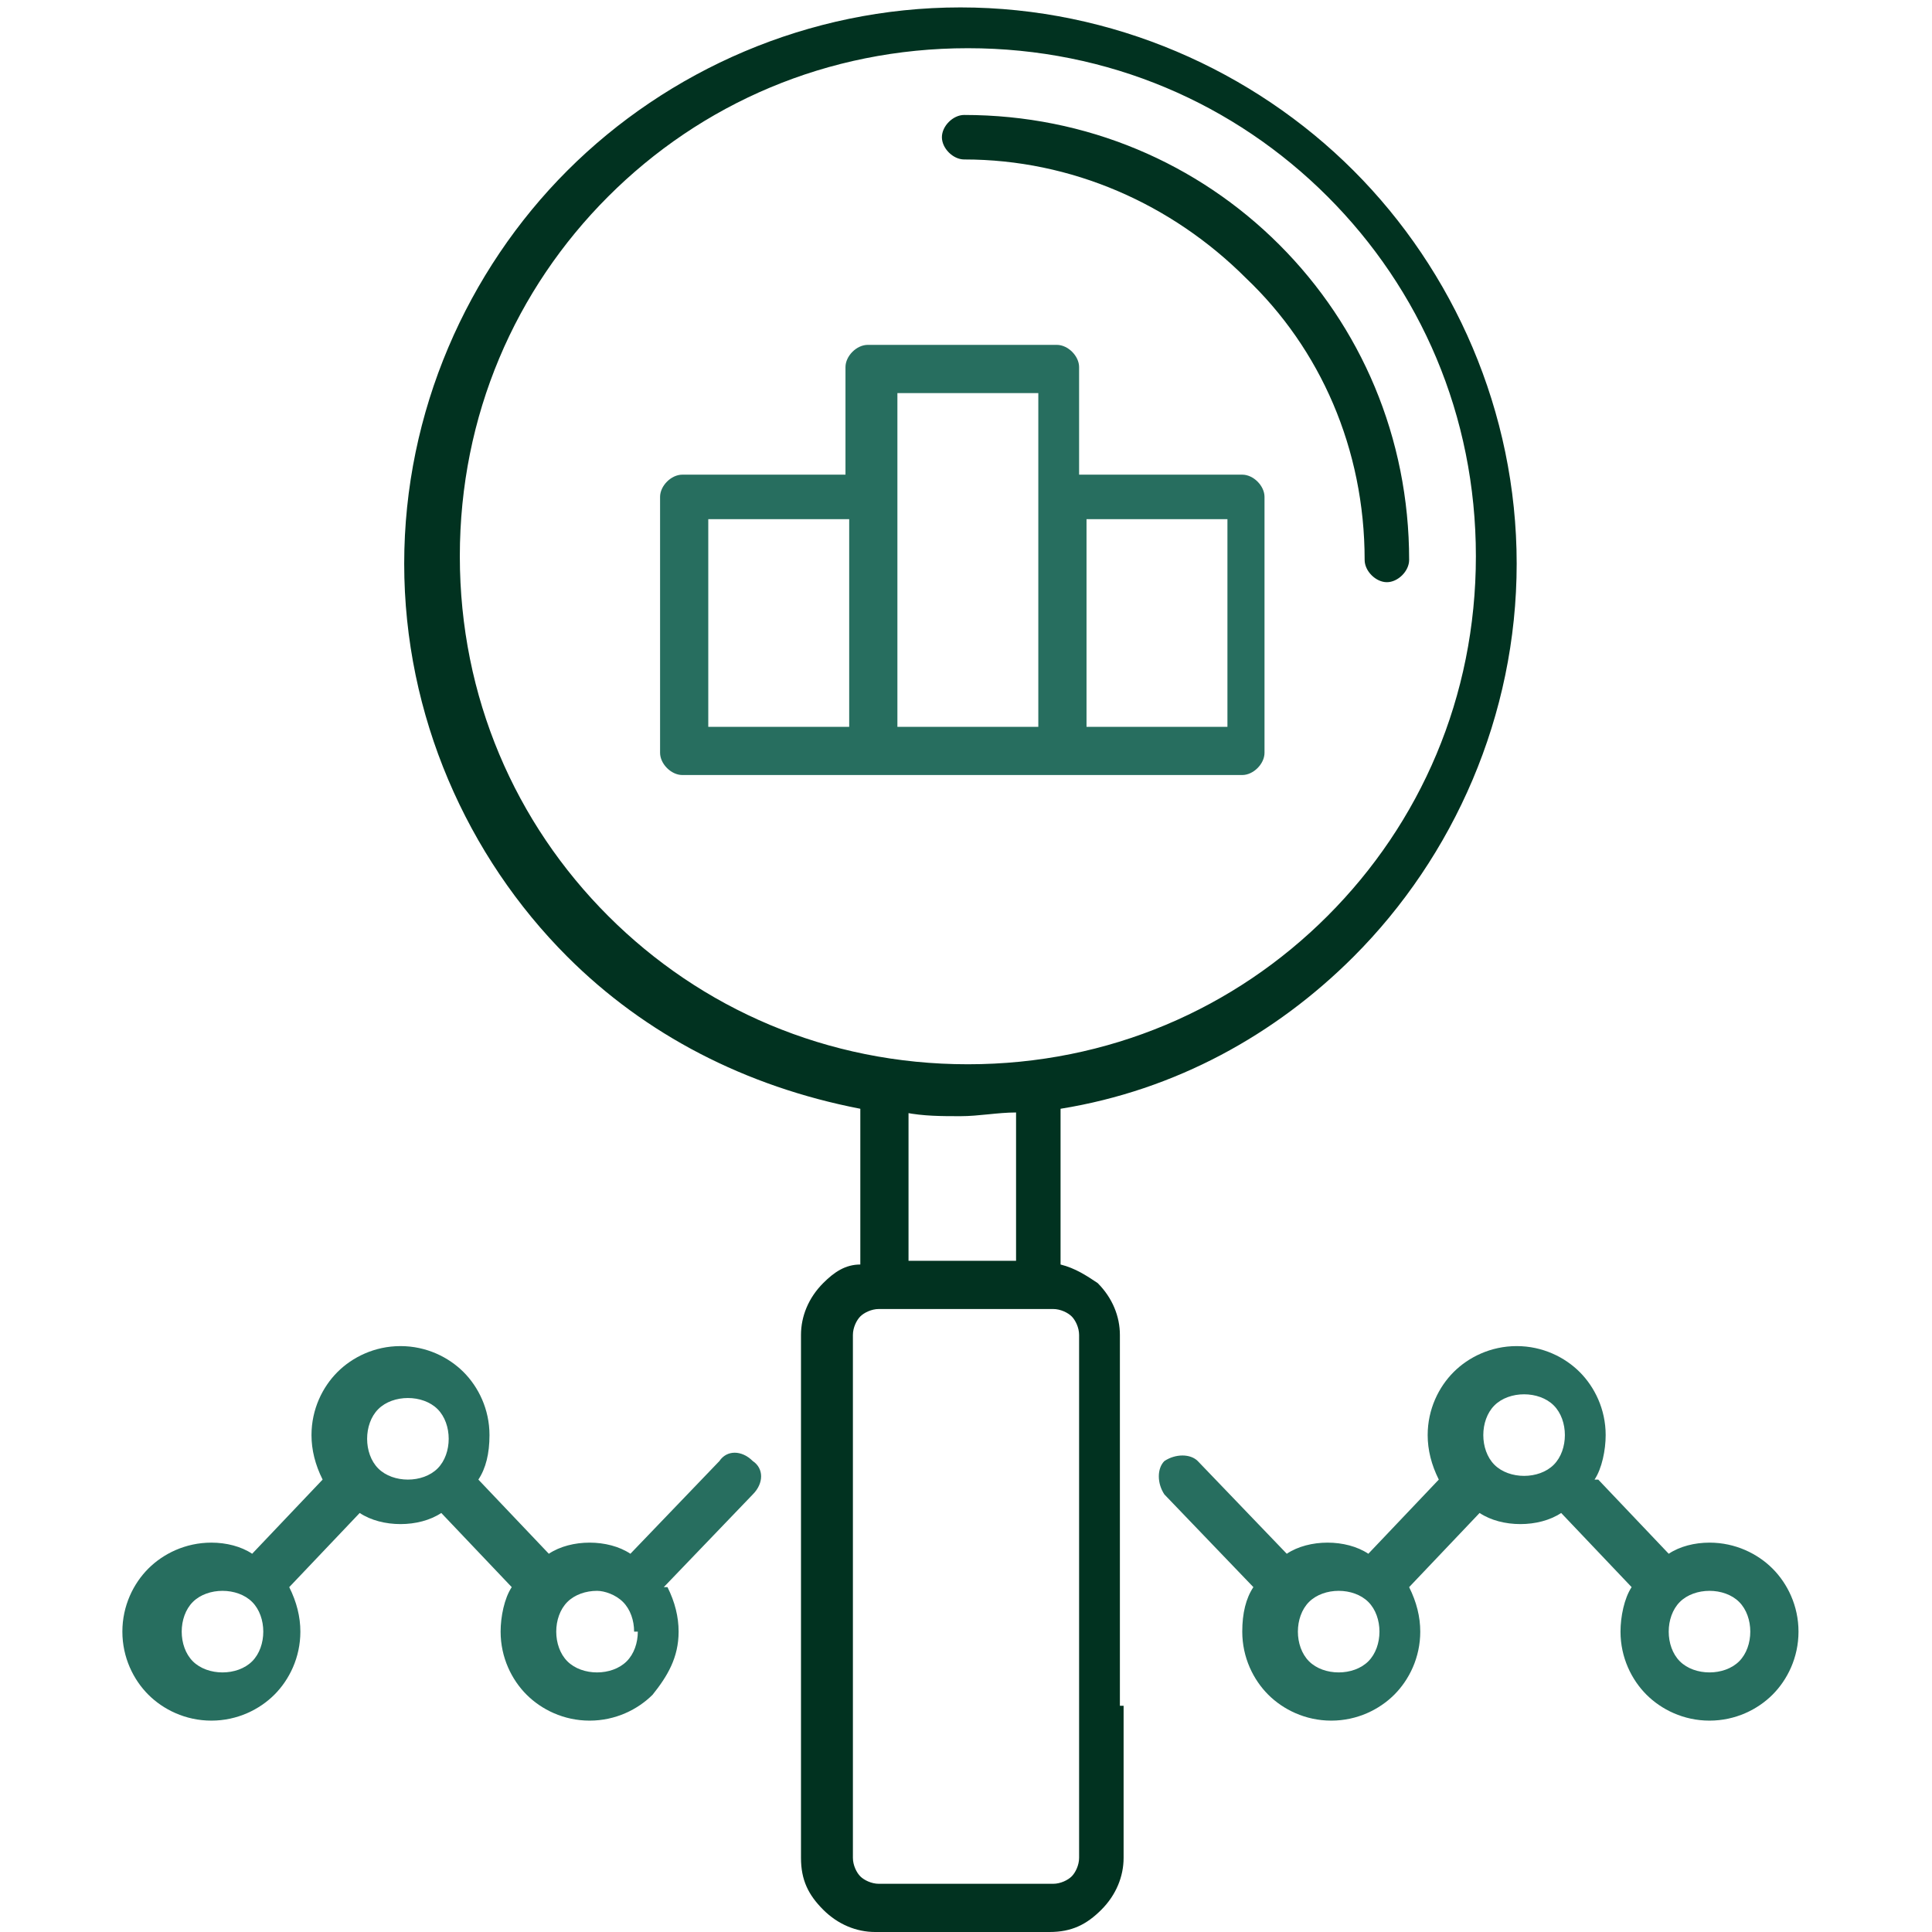 <?xml version="1.0" encoding="UTF-8"?>
<!DOCTYPE svg PUBLIC "-//W3C//DTD SVG 1.1//EN" "http://www.w3.org/Graphics/SVG/1.1/DTD/svg11.dtd">
<!-- Creator: CorelDRAW 2018 (64-Bit) -->
<svg xmlns="http://www.w3.org/2000/svg" xml:space="preserve" width="5.419mm" height="5.419mm" version="1.1" style="shape-rendering:geometricPrecision; text-rendering:geometricPrecision; image-rendering:optimizeQuality; fill-rule:evenodd; clip-rule:evenodd"
viewBox="0 0 5.21 5.21"
 xmlns:xlink="http://www.w3.org/1999/xlink">
 <defs>
  <style type="text/css">
   <![CDATA[
    .fil0 {fill:none}
    .fil1 {fill:#013220;fill-rule:nonzero}
    .fil2 {fill:#276E5F;fill-rule:nonzero}
   ]]>
  </style>
 </defs>
 <g id="Слой_x0020_1">
  <rect class="fil0" x="-0" y="-0" width="5.21" height="5.21"/>
  <g id="_3025119046688">
   <path class="fil1" d="M3.98 1.5c0,-0.38 -0.15,-0.72 -0.4,-0.97 -0.25,-0.25 -0.59,-0.4 -0.97,-0.4 -0.38,0 -0.72,0.15 -0.97,0.4 -0.25,0.25 -0.4,0.59 -0.4,0.97 0,0.38 0.15,0.72 0.4,0.97 0.25,0.25 0.59,0.4 0.97,0.4 0.38,0 0.72,-0.15 0.97,-0.4 0.25,-0.25 0.4,-0.59 0.4,-0.97zm-1.68 3.1l0 0.41c0,0.02 0.01,0.04 0.02,0.05 0.01,0.01 0.03,0.02 0.05,0.02l0.47 0c0.02,0 0.04,-0.01 0.05,-0.02 0.01,-0.01 0.02,-0.03 0.02,-0.05l0 -0.41 0 -1c0,-0.02 -0.01,-0.04 -0.02,-0.05 -0.01,-0.01 -0.03,-0.02 -0.05,-0.02l-0 0 -0.47 0 -0 0c-0.02,0 -0.04,0.01 -0.05,0.02l-0 0c-0.01,0.01 -0.02,0.03 -0.02,0.05l0 1zm0.73 0l0 0.41c0,0.05 -0.02,0.1 -0.06,0.14 -0.04,0.04 -0.08,0.06 -0.14,0.06l-0.47 0c-0.05,0 -0.1,-0.02 -0.14,-0.06 -0.04,-0.04 -0.06,-0.08 -0.06,-0.14l0 -0.41 0 -1c0,-0.05 0.02,-0.1 0.06,-0.14l0 -0c0.03,-0.03 0.06,-0.05 0.1,-0.05l0 -0.42c-0.31,-0.06 -0.58,-0.2 -0.79,-0.41 -0.27,-0.27 -0.44,-0.65 -0.44,-1.06 0,-0.41 0.17,-0.79 0.44,-1.06 0.27,-0.27 0.65,-0.44 1.06,-0.44 0.41,0 0.79,0.17 1.06,0.44 0.27,0.27 0.44,0.65 0.44,1.06 0,0.41 -0.17,0.79 -0.44,1.06 -0.21,0.21 -0.48,0.36 -0.79,0.41l0 0.42c0.04,0.01 0.07,0.03 0.1,0.05 0.04,0.04 0.06,0.09 0.06,0.14l0 1zm-0.58 -1.6l0 0.4 0.29 0 0 -0.4c-0.05,0 -0.1,0.01 -0.15,0.01 -0.05,0 -0.1,-0 -0.15,-0.01zm1.35 -1.49c0,0.03 -0.03,0.06 -0.06,0.06 -0.03,0 -0.06,-0.03 -0.06,-0.06 0,-0.3 -0.12,-0.57 -0.32,-0.76 -0.2,-0.2 -0.47,-0.32 -0.76,-0.32 -0.03,0 -0.06,-0.03 -0.06,-0.06 0,-0.03 0.03,-0.06 0.06,-0.06 0.33,0 0.63,0.13 0.85,0.35 0.22,0.22 0.35,0.52 0.35,0.85z"/>
   <path class="fil2" d="M1.91 1.96l0.38 0 0 -0.56 -0.38 0 0 0.56zm1.02 0l0.38 0 0 -0.56 -0.38 0 0 0.56zm0.44 0.13l-0.51 0 0 0 -0.51 0 0 0 -0.51 0c-0.03,0 -0.06,-0.03 -0.06,-0.06l0 -0.69c0,-0.03 0.03,-0.06 0.06,-0.06l0.44 0 0 -0.29c0,-0.03 0.03,-0.06 0.06,-0.06l0.51 0c0.03,0 0.06,0.03 0.06,0.06l0 0.29 0.44 0c0.03,0 0.06,0.03 0.06,0.06l0 0.69c0,0.03 -0.03,0.06 -0.06,0.06zm-0.57 -0.13l0 -0.62 0 -0 0 -0.28 -0.38 0 0 0.28 0 0 0 0.62 0.38 0z"/>
   <path class="fil2" d="M0.71 4.4c0,-0.03 -0.01,-0.06 -0.03,-0.08 -0.02,-0.02 -0.05,-0.03 -0.08,-0.03 -0.03,0 -0.06,0.01 -0.08,0.03 -0.02,0.02 -0.03,0.05 -0.03,0.08 0,0.03 0.01,0.06 0.03,0.08 0.02,0.02 0.05,0.03 0.08,0.03 0.03,0 0.06,-0.01 0.08,-0.03 0.02,-0.02 0.03,-0.05 0.03,-0.08zm1 0c0,-0.03 -0.01,-0.06 -0.03,-0.08l-0 -0 -0 -0 -0 -0c-0.02,-0.02 -0.05,-0.03 -0.07,-0.03 -0.03,0 -0.06,0.01 -0.08,0.03 -0.02,0.02 -0.03,0.05 -0.03,0.08 0,0.03 0.01,0.06 0.03,0.08 0.02,0.02 0.05,0.03 0.08,0.03 0.03,0 0.06,-0.01 0.08,-0.03 0.02,-0.02 0.03,-0.05 0.03,-0.08zm0.09 -0.12c0.02,0.04 0.03,0.08 0.03,0.12 0,0.07 -0.03,0.12 -0.07,0.17 -0.04,0.04 -0.1,0.07 -0.17,0.07 -0.07,0 -0.13,-0.03 -0.17,-0.07 -0.04,-0.04 -0.07,-0.1 -0.07,-0.17 0,-0.04 0.01,-0.09 0.03,-0.12l-0.19 -0.2c-0.03,0.02 -0.07,0.03 -0.11,0.03 -0.04,0 -0.08,-0.01 -0.11,-0.03l-0.19 0.2c0.02,0.04 0.03,0.08 0.03,0.12 0,0.07 -0.03,0.13 -0.07,0.17 -0.04,0.04 -0.1,0.07 -0.17,0.07 -0.07,0 -0.13,-0.03 -0.17,-0.07 -0.04,-0.04 -0.07,-0.1 -0.07,-0.17 0,-0.07 0.03,-0.13 0.07,-0.17 0.04,-0.04 0.1,-0.07 0.17,-0.07 0.04,0 0.08,0.01 0.11,0.03l0.19 -0.2c-0.02,-0.04 -0.03,-0.08 -0.03,-0.12 0,-0.07 0.03,-0.13 0.07,-0.17 0.04,-0.04 0.1,-0.07 0.17,-0.07 0.07,0 0.13,0.03 0.17,0.07 0.04,0.04 0.07,0.1 0.07,0.17 0,0.05 -0.01,0.09 -0.03,0.12l0.19 0.2c0.03,-0.02 0.07,-0.03 0.11,-0.03 0.04,0 0.08,0.01 0.11,0.03l0.24 -0.25c0.02,-0.03 0.06,-0.03 0.09,-0 0.03,0.02 0.03,0.06 0,0.09l-0.24 0.25zm-0.59 -0.4c0,-0.03 -0.01,-0.06 -0.03,-0.08 -0.02,-0.02 -0.05,-0.03 -0.08,-0.03 -0.03,0 -0.06,0.01 -0.08,0.03 -0.02,0.02 -0.03,0.05 -0.03,0.08 0,0.03 0.01,0.06 0.03,0.08l0 0 0 0 0 0 0 0c0.02,0.02 0.05,0.03 0.08,0.03 0.03,0 0.06,-0.01 0.08,-0.03l0 -0 0 -0 0 -0 0 -0c0.02,-0.02 0.03,-0.05 0.03,-0.08z"/>
   <path class="fil2" d="M4.31 3.99l0.19 0.2c0.03,-0.02 0.07,-0.03 0.11,-0.03 0.07,0 0.13,0.03 0.17,0.07 0.04,0.04 0.07,0.1 0.07,0.17 0,0.07 -0.03,0.13 -0.07,0.17 -0.04,0.04 -0.1,0.07 -0.17,0.07 -0.07,0 -0.13,-0.03 -0.17,-0.07 -0.04,-0.04 -0.07,-0.1 -0.07,-0.17 0,-0.04 0.01,-0.09 0.03,-0.12l-0.19 -0.2c-0.03,0.02 -0.07,0.03 -0.11,0.03 -0.04,0 -0.08,-0.01 -0.11,-0.03l-0.19 0.2c0.02,0.04 0.03,0.08 0.03,0.12 0,0.07 -0.03,0.13 -0.07,0.17l-0 0c-0.04,0.04 -0.1,0.07 -0.17,0.07 -0.07,0 -0.13,-0.03 -0.17,-0.07 -0.04,-0.04 -0.07,-0.1 -0.07,-0.17 0,-0.05 0.01,-0.09 0.03,-0.12l-0.24 -0.25c-0.02,-0.03 -0.02,-0.07 0,-0.09 0.03,-0.02 0.07,-0.02 0.09,0l0.24 0.25c0.03,-0.02 0.07,-0.03 0.11,-0.03 0.04,0 0.08,0.01 0.11,0.03l0.19 -0.2c-0.02,-0.04 -0.03,-0.08 -0.03,-0.12 0,-0.07 0.03,-0.13 0.07,-0.17 0.04,-0.04 0.1,-0.07 0.17,-0.07 0.07,0 0.13,0.03 0.17,0.07 0.04,0.04 0.07,0.1 0.07,0.17 0,0.04 -0.01,0.09 -0.03,0.12zm-0.78 0.33c-0.02,0.02 -0.03,0.05 -0.03,0.08 0,0.03 0.01,0.06 0.03,0.08 0.02,0.02 0.05,0.03 0.08,0.03 0.03,0 0.06,-0.01 0.08,-0.03l-0 -0c0.02,-0.02 0.03,-0.05 0.03,-0.08 0,-0.03 -0.01,-0.06 -0.03,-0.08 -0.02,-0.02 -0.05,-0.03 -0.08,-0.03 -0.03,0 -0.06,0.01 -0.08,0.03zm0.5 -0.53c-0.02,0.02 -0.03,0.05 -0.03,0.08 0,0.03 0.01,0.06 0.03,0.08l0 0 0 0 0 0 0 0c0.02,0.02 0.05,0.03 0.08,0.03 0.03,0 0.06,-0.01 0.08,-0.03 0.02,-0.02 0.03,-0.05 0.03,-0.08 0,-0.03 -0.01,-0.06 -0.03,-0.08 -0.02,-0.02 -0.05,-0.03 -0.08,-0.03 -0.03,0 -0.06,0.01 -0.08,0.03zm0.5 0.53c-0.02,0.02 -0.03,0.05 -0.03,0.08 0,0.03 0.01,0.06 0.03,0.08 0.02,0.02 0.05,0.03 0.08,0.03 0.03,0 0.06,-0.01 0.08,-0.03 0.02,-0.02 0.03,-0.05 0.03,-0.08 0,-0.03 -0.01,-0.06 -0.03,-0.08 -0.02,-0.02 -0.05,-0.03 -0.08,-0.03 -0.03,0 -0.06,0.01 -0.08,0.03z"/>
  </g>
 </g>
</svg>
